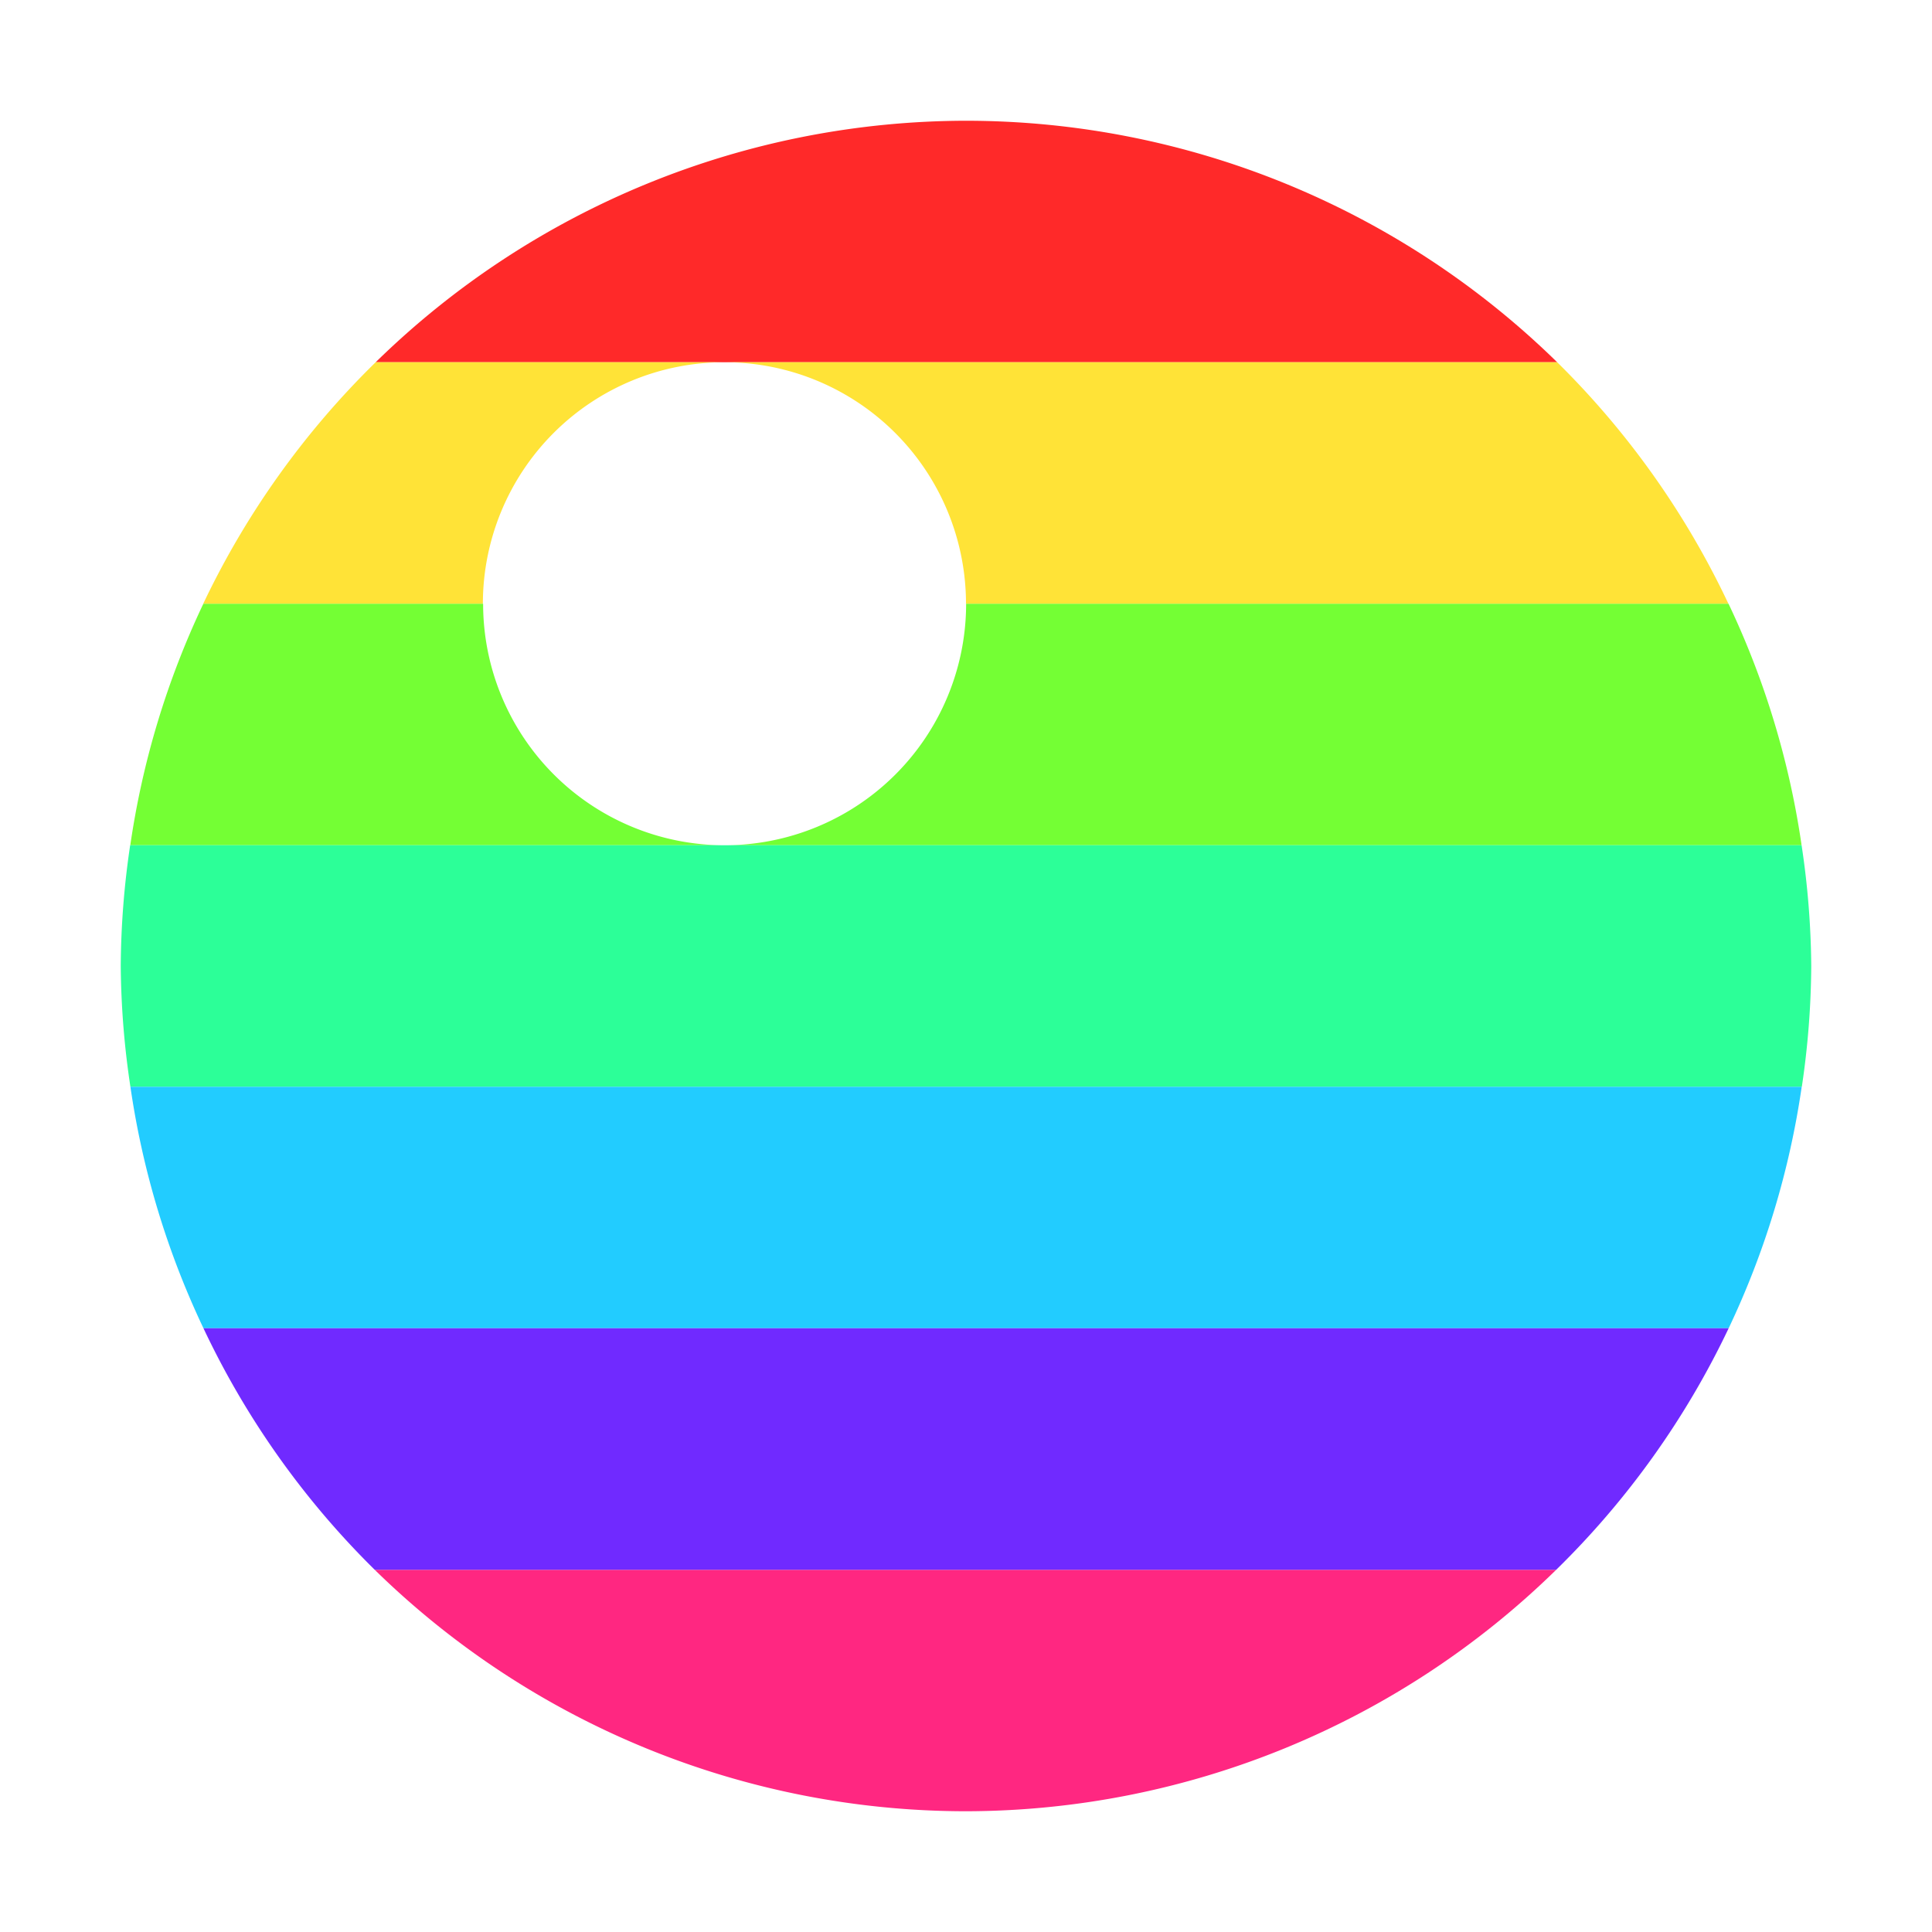 <svg width="16" height="16" version="1.1" viewBox="0 0 16 16" xmlns="http://www.w3.org/2000/svg">
<g transform="translate(0 -1036.4)">
<path transform="translate(0 1036.4)" d="m8 1a7 7 0 0 0 -4.889 2h2.889 6.896a7 7 0 0 0 -4.896 -2z" fill="#ff2929"/>
<path transform="translate(0 1036.4)" d="m3.111 3a7 7 0 0 0 -1.428 2h2.316a2 2 0 0 1 2 -2h-2.889zm2.889 0a2 2 0 0 1 2 2h6.314a7 7 0 0 0 -1.418 -2h-6.896z" fill="#ffe337"/>
<path transform="translate(0 1036.4)" d="m1.684 5a7 7 0 0 0 -0.605 2h4.922a2 2 0 0 1 -2 -2h-2.316zm4.316 2h8.92a7 7 0 0 0 -0.605 -2h-6.314a2 2 0 0 1 -2 2z" fill="#74ff34"/>
<path transform="translate(0 1036.4)" d="m1.078 7a7 7 0 0 0 -0.078 1 7 7 0 0 0 0.08 1h13.842a7 7 0 0 0 0.078 -1 7 7 0 0 0 -0.08 -1h-8.92-4.922z" fill="#2cff98"/>
<path transform="translate(0 1036.4)" d="m1.08 9a7 7 0 0 0 0.605 2h12.631a7 7 0 0 0 0.605 -2h-13.842z" fill="#22ccff"/>
<path transform="translate(0 1036.4)" d="m3.103 13a7 7 0 0 0 4.896 2 7 7 0 0 0 4.889 -2h-9.785z" fill="#ff2781"/>
<path transform="translate(0 1036.4)" d="m1.685 11a7 7 0 0 0 1.418 2h9.785a7 7 0 0 0 1.428 -2h-12.631z" fill="#702aff"/>
</g>
</svg>
